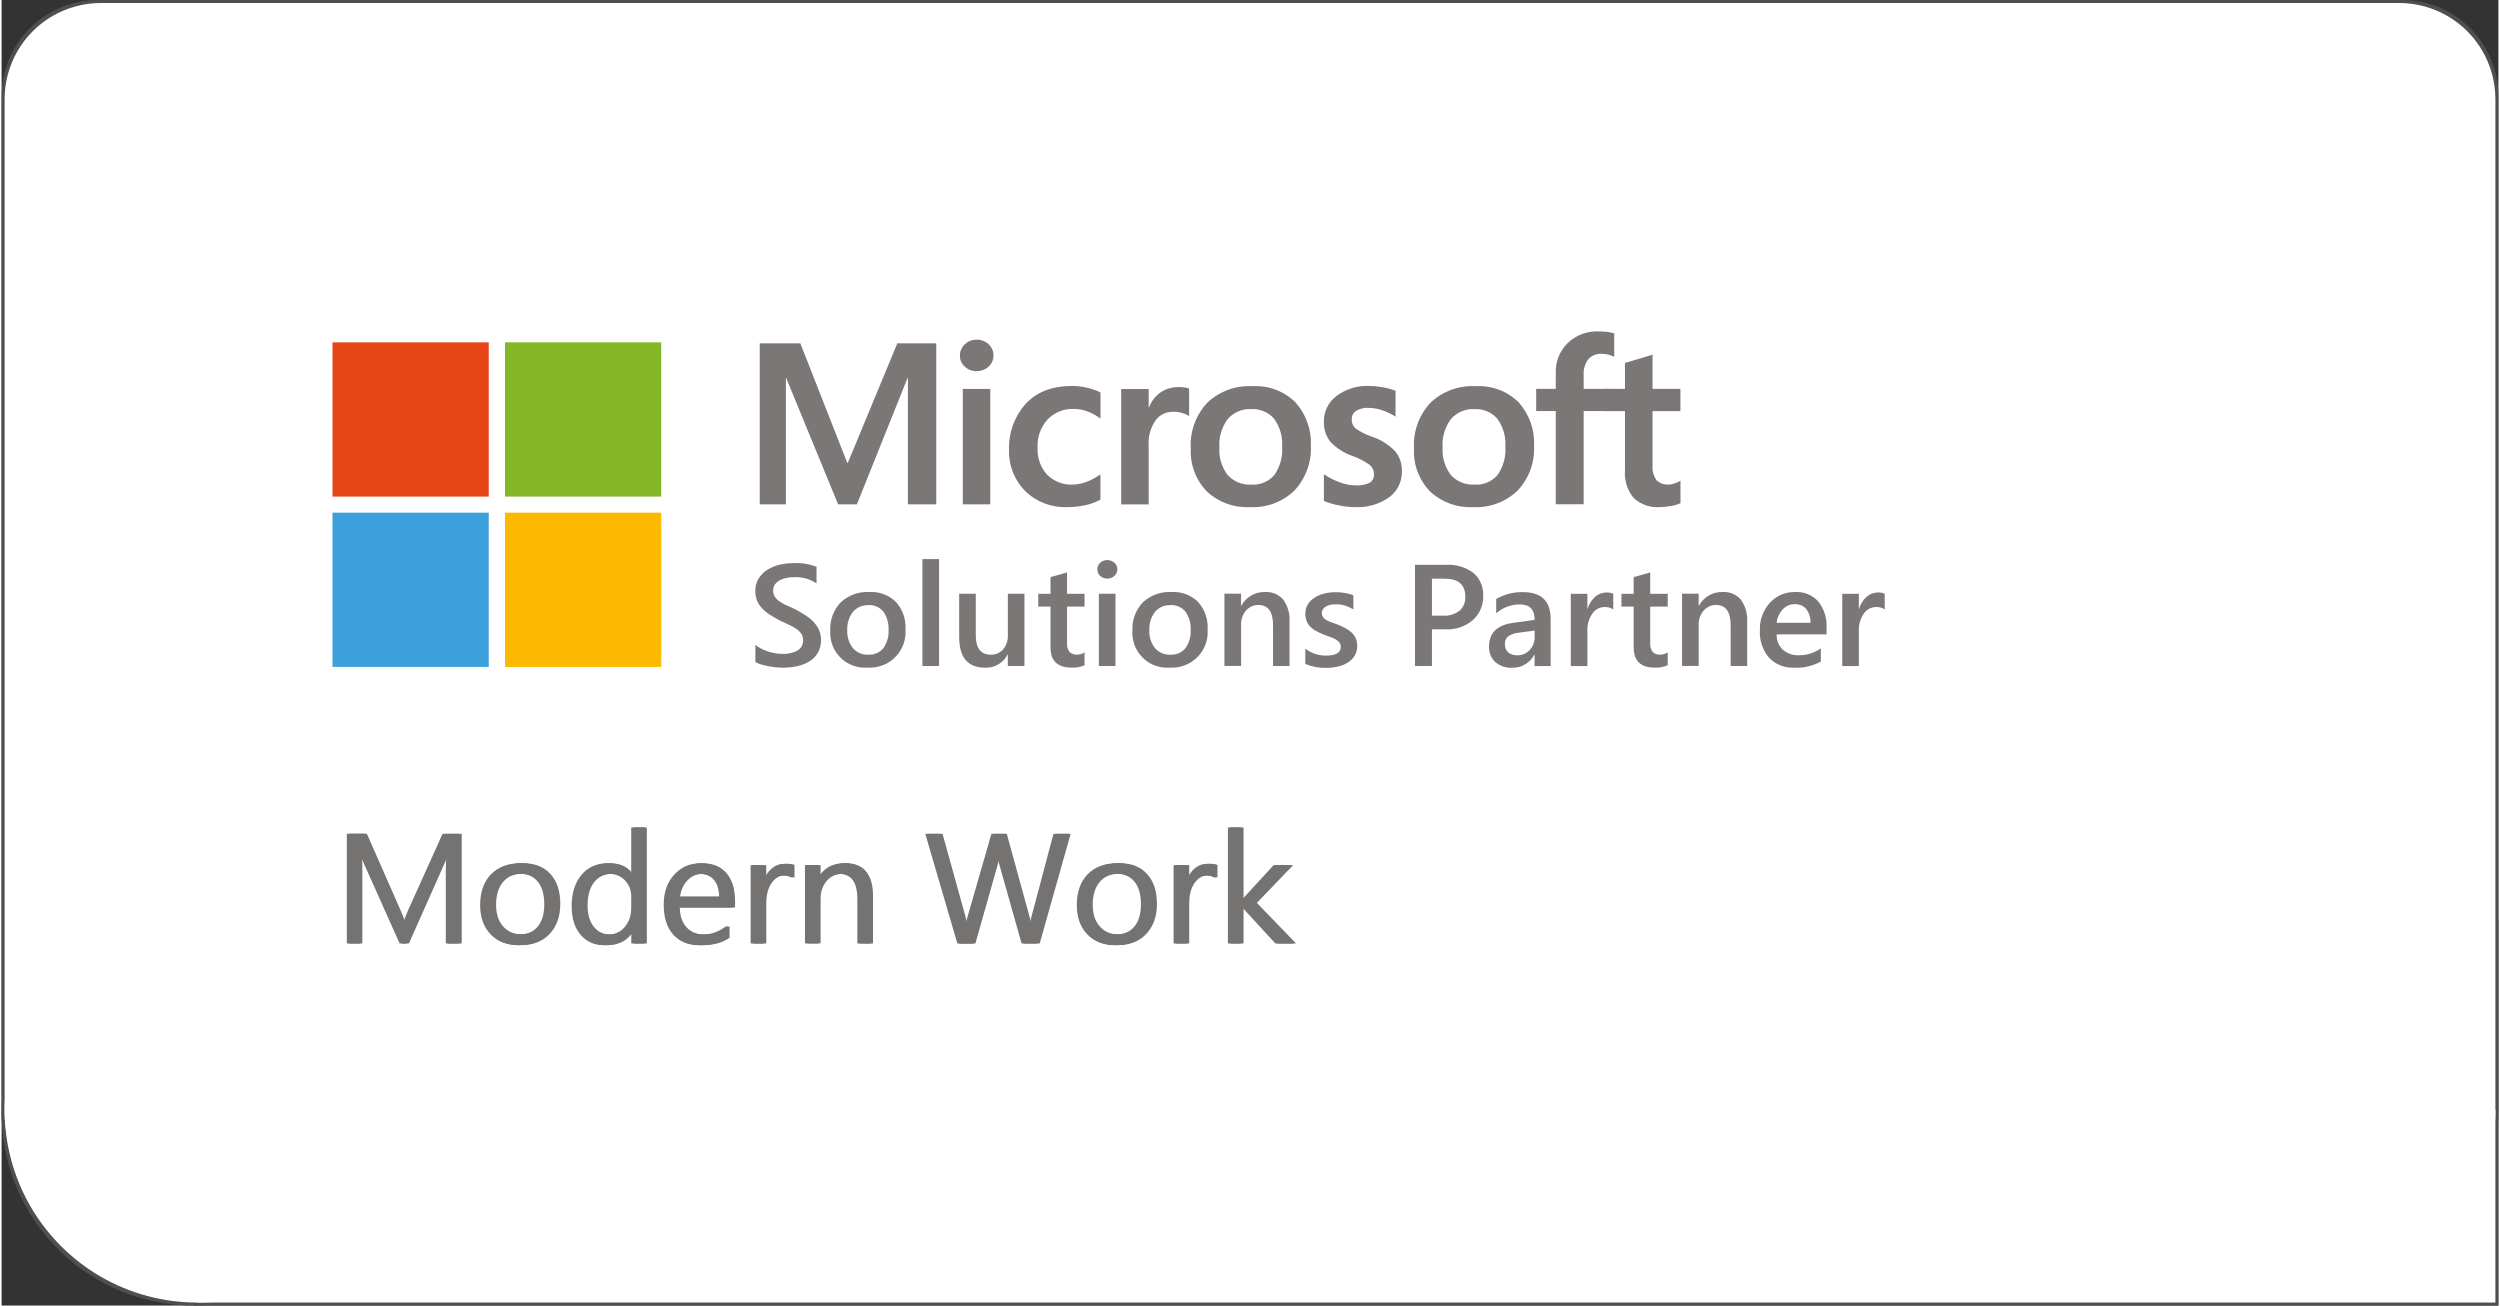 <?xml version="1.0" encoding="UTF-8"?>
<svg xmlns="http://www.w3.org/2000/svg" xmlns:xlink="http://www.w3.org/1999/xlink" id="Ebene_1" data-name="Ebene 1" viewBox="0 0 415 217" width="270" height="141">
  <rect x="0" y="0" width="415" height="217" fill="#333333" stroke="none"/>
  <defs>
    <style>
      .cls-1, .cls-2, .cls-3 {
        fill: none;
      }

      .cls-2 {
        clip-path: url(#clippath-1);
      }

      .cls-4 {
        fill: #fff;
      }

      .cls-5 {
        fill: #fbb900;
      }

      .cls-6 {
        fill: #e74518;
      }

      .cls-7 {
        fill: #84b727;
      }

      .cls-8 {
        fill: #3ca0da;
      }

      .cls-9 {
        fill: #757372;
      }

      .cls-10 {
        fill: #7a7776;
      }

      .cls-11 {
        fill: #514f4e;
      }

      .cls-3 {
        clip-path: url(#clippath);
      }
    </style>
    <clipPath id="clippath">
      <polyline class="cls-1" points="55 55.08 55 111 313 111 313 55.08"/>
    </clipPath>
    <clipPath id="clippath-1">
      <polyline class="cls-1" points="55 55.08 55 111 313 111 313 55.08"/>
    </clipPath>
  </defs>
  <path class="cls-11" d="m399,201c2.81,0,5.57-.74,8-2.14,2.43-1.4,4.45-3.42,5.86-5.86,1.4-2.43,2.14-5.19,2.14-8V16c0-2.81-.74-5.57-2.14-8-1.4-2.43-3.42-4.45-5.86-5.86-2.43-1.4-5.19-2.14-8-2.14H16c-2.81,0-5.57.74-8,2.14-2.43,1.4-4.45,3.42-5.86,5.86C.74,10.43,0,13.19,0,16v169c0,2.81.74,5.57,2.14,8,1.4,2.43,3.42,4.45,5.86,5.86,2.43,1.4,5.19,2.14,8,2.14"/>
  <polyline class="cls-11" points="32 217 415 217 415 153 32 153"/>
  <path class="cls-11" d="m64,185c0-5.62-1.48-11.14-4.29-16-2.81-4.86-6.85-8.9-11.71-11.71-4.86-2.81-10.38-4.29-16-4.29s-11.14,1.48-16,4.29c-4.86,2.81-8.9,6.85-11.71,11.71-2.81,4.86-4.29,10.38-4.29,16s1.48,11.14,4.29,16c2.81,4.86,6.85,8.9,11.71,11.71,4.86,2.81,10.38,4.29,16,4.29s11.14-1.48,16-4.29c4.86-2.81,8.9-6.85,11.71-11.71,2.81-4.86,4.29-10.38,4.29-16"/>
  <path class="cls-4" d="m398.5,201c2.81,0,5.57-.74,8-2.14,2.43-1.4,4.45-3.42,5.86-5.86,1.4-2.43,2.14-5.19,2.14-8V16.5c0-2.81-.74-5.57-2.14-8s-3.42-4.45-5.86-5.86c-2.43-1.4-5.19-2.14-8-2.14H16.5c-2.81,0-5.57.74-8,2.14-2.43,1.4-4.45,3.42-5.86,5.86S.5,13.69.5,16.5v168.5c0,2.81.74,5.57,2.14,8,1.4,2.43,3.42,4.45,5.86,5.86,2.43,1.4,5.19,2.14,8,2.14"/>
  <polyline class="cls-4" points="32.5 216.5 414.5 216.5 414.5 184.5 32.5 184.5"/>
  <path class="cls-4" d="m64.5,184.5c0-5.62-1.48-11.14-4.29-16-2.81-4.86-6.85-8.9-11.71-11.71-4.86-2.81-10.38-4.29-16-4.29s-11.14,1.48-16,4.29c-4.86,2.81-8.9,6.85-11.71,11.71-2.81,4.86-4.29,10.38-4.29,16s1.48,11.14,4.29,16c2.81,4.86,6.85,8.9,11.71,11.71,4.86,2.81,10.38,4.29,16,4.29s11.14-1.48,16-4.29c4.86-2.81,8.9-6.85,11.71-11.71,2.81-4.86,4.29-10.38,4.29-16"/>
  <polyline class="cls-10" points="155.35 57.07 155.35 83.83 150.64 83.83 150.64 62.85 150.57 62.85 142.16 83.83 139.04 83.83 130.42 62.85 130.36 62.85 130.36 83.83 126.01 83.83 126.01 57.07 132.76 57.07 140.55 76.91 140.66 76.91 148.88 57.07 155.35 57.07"/>
  <path class="cls-10" d="m164.33,83.83h-4.57v-19.18h4.57v19.18m-5.04-24.73c-.01-.72.29-1.4.82-1.88.53-.5,1.23-.77,1.96-.76.74-.02,1.46.26,2,.77.51.48.8,1.15.79,1.86.01.71-.29,1.38-.81,1.85-.54.5-1.25.76-1.99.75-.73.02-1.44-.25-1.98-.76-.52-.47-.81-1.14-.8-1.84"/>
  <path class="cls-10" d="m178.12,80.54c.77-.02,1.53-.18,2.25-.47.81-.31,1.57-.72,2.27-1.23v4.2c-.78.43-1.62.74-2.49.93-1,.22-2.03.33-3.05.32-2.59.1-5.12-.86-6.97-2.68-1.8-1.81-2.77-4.29-2.68-6.84-.1-2.8.88-5.53,2.74-7.62,1.83-2,4.42-3,7.77-3,.88,0,1.75.11,2.6.33.73.16,1.43.42,2.09.76v4.33c-.67-.49-1.39-.89-2.16-1.18-.72-.28-1.49-.42-2.26-.42-1.64-.07-3.22.56-4.37,1.74-1.15,1.28-1.75,2.96-1.66,4.68-.1,1.67.48,3.3,1.6,4.54,1.16,1.12,2.73,1.71,4.34,1.62"/>
  <path class="cls-10" d="m195.66,64.33c.33,0,.66.02.98.07.25.04.5.1.74.19v4.57c-.32-.22-.68-.38-1.05-.49-.54-.17-1.11-.25-1.67-.23-1.12,0-2.17.51-2.84,1.4-.87,1.26-1.28,2.78-1.16,4.31v9.69h-4.57v-19.18h4.57v3.02h.07c.37-.99,1.03-1.84,1.89-2.45.9-.61,1.96-.92,3.04-.89"/>
  <path class="cls-10" d="m202.41,74.37c-.11,1.65.38,3.28,1.38,4.59,1.01,1.1,2.46,1.68,3.95,1.59,1.45.09,2.85-.49,3.8-1.59.96-1.37,1.42-3.03,1.3-4.7.12-1.67-.36-3.33-1.35-4.68-.96-1.08-2.35-1.66-3.79-1.58-1.49-.08-2.92.53-3.9,1.65-1.01,1.36-1.5,3.03-1.39,4.71m-4.76.15c-.15-2.78.83-5.5,2.72-7.54,2.02-1.94,4.76-2.94,7.56-2.78,2.64-.15,5.23.82,7.12,2.68,1.78,1.98,2.7,4.58,2.56,7.23.14,2.74-.85,5.42-2.72,7.43-1.98,1.91-4.66,2.91-7.41,2.76-2.65.14-5.24-.81-7.17-2.62-1.84-1.92-2.8-4.51-2.65-7.16"/>
  <path class="cls-10" d="m224.41,69.68c-.03.57.2,1.13.62,1.52.85.59,1.78,1.06,2.76,1.39,1.46.48,2.78,1.32,3.85,2.43.75.93,1.14,2.09,1.11,3.28.05,1.71-.74,3.33-2.11,4.35-1.66,1.17-3.67,1.75-5.7,1.64-.9,0-1.79-.11-2.67-.29-.85-.16-1.69-.4-2.49-.74v-4.44c.83.57,1.73,1.03,2.68,1.36.83.31,1.72.48,2.61.5.79.05,1.57-.1,2.29-.43.5-.3.79-.86.74-1.44,0-.62-.28-1.2-.77-1.58-.89-.63-1.87-1.13-2.9-1.48-1.37-.48-2.6-1.29-3.59-2.35-.73-.95-1.11-2.12-1.06-3.32-.03-1.67.75-3.26,2.09-4.26,1.56-1.17,3.47-1.76,5.41-1.67.77,0,1.53.08,2.29.22.72.12,1.43.31,2.12.58v4.3c-.66-.43-1.37-.77-2.12-1.03-.77-.28-1.58-.42-2.4-.43-.71-.04-1.42.13-2.03.5-.47.3-.74.83-.73,1.38"/>
  <g class="cls-3">
    <path class="cls-10" d="m239.51,74.37c-.11,1.65.38,3.28,1.38,4.59,1.01,1.1,2.46,1.68,3.95,1.59,1.45.09,2.85-.49,3.8-1.59.96-1.37,1.42-3.03,1.3-4.7.12-1.67-.36-3.33-1.35-4.68-.96-1.08-2.35-1.66-3.79-1.58-1.49-.08-2.92.53-3.9,1.65-1.01,1.36-1.5,3.03-1.39,4.71m-4.76.15c-.15-2.78.83-5.5,2.72-7.54,2.02-1.94,4.76-2.94,7.56-2.78,2.64-.15,5.23.82,7.12,2.68,1.78,1.98,2.7,4.58,2.56,7.23.14,2.74-.84,5.42-2.72,7.43-1.98,1.91-4.66,2.91-7.41,2.76-2.65.14-5.24-.81-7.17-2.62-1.84-1.92-2.8-4.51-2.66-7.16"/>
    <path class="cls-10" d="m265.44,55.09c.49,0,.98.02,1.47.08.38.05.76.13,1.13.25v3.9c-.25-.13-.52-.24-.79-.32-.42-.13-.86-.19-1.3-.19-.83-.05-1.64.27-2.21.89-.57.75-.84,1.68-.78,2.62v2.32h4.33v3.69h-4.33v15.49h-4.64v-15.49h-3.25v-3.69h3.25v-2.67c-.06-1.86.66-3.66,1.99-4.96,1.37-1.31,3.22-2,5.11-1.93"/>
  </g>
  <path class="cls-10" d="m277.12,80.54c.33-.01.65-.07.96-.19.34-.11.67-.26.97-.45v3.73c-.46.22-.95.37-1.45.45-.66.13-1.32.2-1.99.21-1.59.12-3.17-.43-4.34-1.52-1.06-1.28-1.58-2.93-1.45-4.58v-9.85h-3.19v-3.7h3.19v-4.31l4.59-1.38v5.69h4.63v3.7h-4.63v8.97c-.09.88.15,1.77.65,2.5.55.53,1.29.79,2.05.73"/>
  <g class="cls-2">
    <path class="cls-10" d="m125.29,110.04v-2.87c.28.25.6.46.93.63.37.19.75.35,1.15.48.4.13.8.23,1.21.3.37.07.74.1,1.12.1.92.06,1.84-.14,2.65-.59.57-.37.9-1.02.87-1.7,0-.37-.09-.73-.29-1.04-.22-.32-.49-.59-.81-.8-.39-.27-.8-.5-1.23-.7-.47-.22-.98-.46-1.51-.7-.58-.31-1.12-.61-1.62-.93-.47-.29-.91-.64-1.3-1.04-.36-.37-.66-.81-.87-1.28-.22-.53-.33-1.1-.31-1.68-.02-.72.17-1.44.54-2.06.36-.58.85-1.07,1.43-1.44.62-.39,1.3-.68,2.01-.84.75-.18,1.53-.28,2.3-.28,1.33-.08,2.65.13,3.89.6v2.76c-1.1-.73-2.41-1.09-3.73-1.03-.42,0-.84.04-1.25.12-.39.07-.77.2-1.12.39-.31.17-.59.4-.8.69-.21.3-.32.66-.31,1.02,0,.34.07.68.24.97.18.29.41.55.69.75.35.25.72.48,1.12.66.44.21.95.45,1.53.7.59.31,1.15.63,1.68.96.5.32.97.69,1.39,1.11.39.39.71.85.95,1.35.24.53.36,1.11.35,1.69.07,1.46-.67,2.84-1.93,3.59-.63.38-1.32.65-2.04.8-.8.17-1.62.25-2.44.25-.28,0-.63-.02-1.05-.06-.42-.04-.84-.11-1.28-.19-.42-.08-.83-.18-1.23-.3-.33-.09-.64-.23-.94-.4"/>
    <path class="cls-10" d="m144.05,100.59c-.98-.04-1.92.37-2.55,1.11-.67.88-1,1.97-.94,3.07-.06,1.07.28,2.13.95,2.97.64.73,1.57,1.12,2.54,1.08.95.06,1.88-.34,2.5-1.07.63-.88.94-1.95.87-3.04.07-1.09-.24-2.17-.87-3.06-.62-.74-1.54-1.14-2.5-1.08m-.14,10.4c-3.19.22-5.95-2.18-6.17-5.37-.02-.26-.02-.52,0-.77-.1-1.75.53-3.46,1.75-4.73,1.28-1.18,2.98-1.79,4.72-1.7,1.65-.1,3.26.5,4.44,1.65,1.12,1.26,1.69,2.91,1.59,4.58.23,3.27-2.23,6.1-5.5,6.33-.28.02-.55.02-.83,0"/>
    <polyline class="cls-10" points="153.05 92.93 155.82 92.93 155.82 110.7 153.05 110.7 153.05 92.93"/>
    <path class="cls-10" d="m170.01,110.7h-2.76v-1.9h-.05c-.71,1.4-2.17,2.25-3.73,2.18-2.87,0-4.31-1.7-4.31-5.11v-7.18h2.76v6.89c0,2.16.84,3.24,2.53,3.24.77.02,1.51-.31,2.01-.89.55-.65.83-1.48.79-2.33v-6.91h2.76v12.01"/>
    <path class="cls-10" d="m180.01,110.57c-.67.29-1.4.43-2.13.4-2.36,0-3.54-1.12-3.54-3.35v-6.79h-2.03v-2.13h2.03v-2.78l2.75-.77v3.55h2.91v2.13h-2.91v6c-.05.54.09,1.08.39,1.52.35.34.82.5,1.31.46.44,0,.87-.13,1.21-.4v2.16"/>
    <path class="cls-10" d="m185.14,110.7h-2.76v-12.01h2.76v12.01m-1.37-14.53c-.43,0-.84-.15-1.16-.43-.32-.28-.49-.68-.48-1.1-.01-.42.17-.83.48-1.11.31-.29.73-.45,1.16-.44.44-.01.86.15,1.19.44.32.28.5.69.49,1.11,0,.42-.17.81-.49,1.08-.32.3-.75.46-1.19.45"/>
    <path class="cls-10" d="m194.26,100.59c-.98-.04-1.92.37-2.55,1.11-.67.88-1,1.97-.94,3.07-.06,1.07.28,2.13.95,2.97.64.73,1.58,1.12,2.54,1.08.96.06,1.88-.34,2.5-1.07.63-.88.94-1.95.87-3.04.07-1.09-.24-2.17-.87-3.06-.62-.74-1.54-1.14-2.5-1.08m-.13,10.4c-3.19.22-5.95-2.18-6.17-5.37-.02-.26-.02-.52,0-.77-.1-1.75.53-3.46,1.75-4.73,1.28-1.18,2.98-1.79,4.72-1.7,1.65-.1,3.26.5,4.44,1.65,1.12,1.26,1.69,2.91,1.59,4.58.23,3.27-2.23,6.1-5.5,6.33-.28.02-.55.02-.83,0"/>
    <path class="cls-10" d="m214.09,110.7h-2.76v-6.77c0-2.24-.8-3.37-2.41-3.37-.8-.02-1.56.32-2.08.93-.56.65-.85,1.49-.82,2.35v6.85h-2.77v-12.01h2.76v1.99h.05c.78-1.44,2.31-2.32,3.94-2.27,1.15-.07,2.27.4,3.03,1.27.76,1.07,1.13,2.37,1.04,3.68v7.34"/>
    <path class="cls-10" d="m216.69,110.33v-2.52c.98.76,2.17,1.16,3.41,1.16,1.66,0,2.49-.48,2.49-1.45,0-.25-.07-.5-.21-.7-.16-.21-.35-.38-.58-.51-.27-.16-.56-.3-.85-.4-.33-.12-.7-.25-1.1-.4-.46-.18-.91-.39-1.35-.62-.37-.19-.71-.45-1-.74-.26-.27-.47-.59-.6-.94-.14-.39-.21-.81-.2-1.23-.01-.54.13-1.07.41-1.53.28-.45.67-.83,1.12-1.11.49-.31,1.03-.54,1.59-.68.6-.15,1.22-.23,1.84-.23,1.03-.02,2.05.15,3.02.5v2.38c-.87-.58-1.9-.89-2.95-.87-.32,0-.63.03-.94.1-.25.06-.5.16-.72.29-.19.11-.35.27-.46.45-.11.17-.17.37-.17.58,0,.23.05.46.17.66.12.19.29.36.49.48.25.15.51.28.78.38.31.11.65.24,1.05.37.48.19.95.41,1.41.65.39.2.74.45,1.06.74.29.27.52.6.68.96.17.41.25.86.24,1.3.01.56-.14,1.12-.43,1.6-.29.46-.68.84-1.14,1.13-.51.31-1.06.53-1.65.66-.64.15-1.3.22-1.96.22-1.19.03-2.36-.2-3.46-.66"/>
    <path class="cls-10" d="m237.74,96.19v6.14h1.83c.99.07,1.98-.23,2.77-.83.65-.6,1-1.46.95-2.35,0-1.98-1.16-2.97-3.49-2.97h-2.06m0,8.42v6.1h-2.82v-16.82h5.17c1.63-.1,3.24.38,4.55,1.35,1.1.95,1.69,2.35,1.62,3.8.05,1.52-.57,2.98-1.69,4.01-1.26,1.09-2.9,1.65-4.56,1.56h-2.27"/>
    <path class="cls-10" d="m254.81,104.8l-2.55.35c-.63.05-1.24.24-1.79.57-.43.35-.66.9-.6,1.46-.01.48.19.94.55,1.25.42.34.94.51,1.48.49.79.02,1.55-.3,2.08-.87.55-.6.85-1.39.83-2.2v-1.04m2.66,5.9h-2.67v-1.88h-.05c-.72,1.37-2.15,2.21-3.69,2.16-1.03.06-2.03-.29-2.81-.96-.69-.66-1.06-1.59-1.02-2.54,0-2.27,1.32-3.59,3.97-3.96l3.61-.5c0-1.71-.82-2.57-2.47-2.57-1.44,0-2.84.52-3.92,1.48v-2.39c1.35-.77,2.89-1.16,4.44-1.13,3.07,0,4.61,1.49,4.61,4.48v7.81"/>
    <path class="cls-10" d="m267.88,101.29c-.42-.28-.93-.42-1.44-.39-.82,0-1.59.41-2.04,1.09-.59.87-.88,1.91-.82,2.97v5.75h-2.76v-12.01h2.76v2.47h.05c.22-.76.65-1.45,1.24-1.98.52-.46,1.18-.71,1.87-.71.39-.02.78.05,1.14.22v2.58"/>
    <path class="cls-10" d="m276.94,110.57c-.67.29-1.4.43-2.13.4-2.36,0-3.54-1.12-3.54-3.35v-6.79h-2.03v-2.13h2.03v-2.78l2.75-.77v3.55h2.91v2.13h-2.91v6c-.05.54.09,1.08.39,1.52.35.34.82.5,1.31.46.44,0,.86-.13,1.21-.4v2.16"/>
    <path class="cls-10" d="m290.15,110.7h-2.76v-6.77c0-2.24-.8-3.37-2.41-3.37-.8-.02-1.56.32-2.08.93-.56.65-.85,1.49-.82,2.35v6.85h-2.77v-12.01h2.76v1.99h.05c.78-1.44,2.3-2.32,3.94-2.27,1.15-.07,2.27.4,3.03,1.27.76,1.07,1.13,2.37,1.05,3.68v7.34"/>
    <path class="cls-10" d="m300.66,103.52c.04-.82-.21-1.63-.7-2.28-.47-.55-1.17-.85-1.9-.82-.76-.01-1.49.3-2.01.86-.57.62-.93,1.4-1.02,2.24h5.63m2.66,1.92h-8.29c-.03.96.35,1.9,1.04,2.57.76.64,1.74.96,2.73.9,1.28,0,2.54-.4,3.58-1.15v2.19c-1.34.75-2.86,1.1-4.39,1.03-1.57.09-3.11-.51-4.21-1.64-1.08-1.28-1.63-2.93-1.53-4.6-.07-1.69.54-3.33,1.68-4.57,1.07-1.16,2.59-1.8,4.17-1.77,1.46-.08,2.88.5,3.86,1.58.98,1.25,1.46,2.82,1.37,4.4v1.04"/>
  </g>
  <path class="cls-10" d="m313,101.29c-.42-.28-.93-.42-1.44-.39-.82,0-1.58.41-2.04,1.09-.59.87-.88,1.91-.82,2.97v5.75h-2.76v-12.01h2.76v2.47h.05c.22-.76.65-1.45,1.24-1.98.52-.46,1.18-.71,1.87-.71.39-.02.79.05,1.14.22v2.58"/>
  <polyline class="cls-6" points="55 56.9 80.97 56.9 80.97 82.54 55 82.54 55 56.9"/>
  <polyline class="cls-7" points="83.67 56.9 109.64 56.9 109.64 82.54 83.67 82.54 83.67 56.9"/>
  <polyline class="cls-8" points="55 85.21 80.97 85.21 80.97 110.85 55 110.85 55 85.21"/>
  <polyline class="cls-5" points="83.67 85.21 109.64 85.21 109.64 110.85 83.67 110.85 83.67 85.21"/>
  <path class="cls-9" d="m75.95,156.8h-2.12v-12.21c0-.96.06-2.15.18-3.54h-.05c-.2.82-.39,1.41-.55,1.76l-6.22,13.99h-1.04l-6.21-13.89c-.18-.41-.36-1.03-.55-1.87h-.05c.07.73.1,1.92.1,3.57v12.19h-2.06v-18.21h2.82l5.59,12.7c.43.97.71,1.7.84,2.18h.08c.36-1,.66-1.74.88-2.23l5.7-12.64h2.67v18.21"/>
  <path class="cls-9" d="m85.86,157.1c-1.92,0-3.46-.61-4.6-1.82-1.15-1.21-1.72-2.82-1.72-4.83,0-2.18.6-3.89,1.79-5.12,1.19-1.23,2.81-1.84,4.84-1.84s3.45.6,4.54,1.79c1.09,1.19,1.63,2.85,1.63,4.96s-.59,3.73-1.76,4.98c-1.17,1.25-2.74,1.87-4.72,1.87h0m.15-11.86c-1.34,0-2.4.45-3.17,1.36-.78.91-1.17,2.16-1.17,3.76s.39,2.75,1.18,3.64,1.84,1.33,3.16,1.33,2.38-.44,3.1-1.31,1.09-2.11,1.09-3.72-.36-2.88-1.09-3.76c-.72-.88-1.76-1.32-3.1-1.32"/>
  <path class="cls-9" d="m106.74,156.8h-2.08v-2.21h-.05c-.96,1.68-2.45,2.51-4.47,2.51-1.63,0-2.94-.58-3.92-1.75-.98-1.16-1.47-2.75-1.47-4.75,0-2.15.54-3.87,1.62-5.17s2.53-1.94,4.33-1.94,3.08.7,3.9,2.11h.05v-8.05h2.08v19.25h0m-2.08-5.88v-1.92c0-1.05-.35-1.94-1.04-2.67s-1.57-1.09-2.64-1.09c-1.27,0-2.27.47-3,1.4-.73.93-1.09,2.22-1.09,3.86,0,1.5.35,2.68,1.05,3.55.7.87,1.64,1.3,2.81,1.3s2.1-.42,2.82-1.26,1.09-1.9,1.09-3.17"/>
  <path class="cls-9" d="m121.38,150.82h-9.18c.03,1.45.42,2.56,1.17,3.35.74.79,1.77,1.18,3.07,1.18,1.46,0,2.81-.48,4.04-1.45v1.96c-1.14.83-2.65,1.24-4.53,1.24s-3.28-.59-4.33-1.77c-1.05-1.18-1.57-2.84-1.57-4.98,0-2.02.57-3.67,1.72-4.94,1.15-1.27,2.57-1.91,4.27-1.91s3.02.55,3.95,1.65c.93,1.1,1.4,2.63,1.4,4.58v1.09h0m-2.13-1.76c0-1.2-.3-2.14-.87-2.81-.57-.67-1.36-1-2.38-1s-1.82.35-2.5,1.05-1.11,1.62-1.27,2.75h7.02"/>
  <path class="cls-9" d="m131.28,145.91c-.36-.28-.89-.42-1.57-.42-.89,0-1.63.42-2.23,1.26-.6.84-.9,1.98-.9,3.43v6.63h-2.08v-13h2.08v2.68h.05c.3-.91.75-1.63,1.36-2.14s1.29-.77,2.04-.77c.54,0,.96.06,1.24.18v2.16"/>
  <path class="cls-9" d="m144.31,156.8h-2.08v-7.41c0-2.76-1.01-4.14-3.02-4.14-1.04,0-1.9.39-2.58,1.17s-1.02,1.77-1.02,2.96v7.41h-2.08v-13h2.08v2.16h.05c.98-1.64,2.4-2.46,4.27-2.46,1.42,0,2.51.46,3.26,1.38.75.92,1.13,2.24,1.13,3.98v7.95"/>
  <path class="cls-9" d="m177.17,138.59l-5.14,18.21h-2.5l-3.75-13.3c-.16-.57-.26-1.18-.29-1.85h-.05c-.05.63-.16,1.24-.33,1.83l-3.77,13.33h-2.48l-5.33-18.21h2.35l3.87,13.96c.16.58.26,1.19.3,1.83h.06c.04-.45.17-1.06.39-1.83l4.02-13.96h2.04l3.86,14.07c.14.48.24,1.05.3,1.7h.05c.03-.44.15-1.02.34-1.75l3.72-14.02h2.31"/>
  <path class="cls-9" d="m185.03,157.1c-1.92,0-3.46-.61-4.6-1.82s-1.72-2.82-1.72-4.83c0-2.18.6-3.89,1.79-5.12,1.19-1.23,2.81-1.84,4.84-1.84s3.45.6,4.54,1.79c1.09,1.19,1.63,2.85,1.63,4.96s-.59,3.73-1.76,4.98c-1.17,1.25-2.74,1.87-4.72,1.87h0m.15-11.86c-1.34,0-2.4.45-3.17,1.36-.78.91-1.17,2.16-1.17,3.76s.39,2.75,1.18,3.64,1.84,1.33,3.16,1.33,2.38-.44,3.1-1.31,1.09-2.11,1.09-3.72-.36-2.88-1.09-3.76c-.72-.88-1.76-1.32-3.1-1.32"/>
  <path class="cls-9" d="m201.58,145.91c-.36-.28-.89-.42-1.57-.42-.89,0-1.63.42-2.23,1.26s-.9,1.98-.9,3.43v6.63h-2.08v-13h2.08v2.68h.05c.3-.91.75-1.63,1.36-2.14s1.29-.77,2.04-.77c.54,0,.96.06,1.24.18v2.16"/>
  <polyline class="cls-9" points="214.62 156.8 211.7 156.8 205.96 150.55 205.91 150.55 205.91 156.8 203.83 156.8 203.83 137.55 205.91 137.55 205.91 149.75 205.96 149.75 211.42 143.8 214.15 143.8 208.12 150.07 214.62 156.8"/>
  <path class="cls-9" d="m76.21,156.8h-2.12v-12.21c0-.96.06-2.15.18-3.54h-.05c-.2.82-.39,1.41-.55,1.76l-6.22,13.99h-1.04l-6.21-13.89c-.18-.41-.36-1.03-.55-1.87h-.05c.07.73.1,1.92.1,3.57v12.19h-2.06v-18.21h2.82l5.59,12.7c.43.97.71,1.7.84,2.18h.08c.36-1,.66-1.74.88-2.23l5.7-12.64h2.67v18.21"/>
  <path class="cls-9" d="m86.12,157.1c-1.92,0-3.46-.61-4.6-1.82-1.15-1.21-1.72-2.82-1.72-4.83,0-2.18.6-3.89,1.79-5.12,1.19-1.23,2.81-1.84,4.84-1.84s3.45.6,4.54,1.79c1.09,1.19,1.63,2.85,1.63,4.96s-.59,3.73-1.76,4.98c-1.17,1.25-2.74,1.87-4.72,1.87h0m.15-11.86c-1.34,0-2.4.45-3.17,1.36-.78.91-1.17,2.16-1.17,3.76s.39,2.75,1.18,3.64,1.84,1.33,3.16,1.33,2.38-.44,3.1-1.31,1.09-2.11,1.09-3.72-.36-2.88-1.09-3.76c-.72-.88-1.76-1.32-3.1-1.32"/>
  <path class="cls-9" d="m107,156.8h-2.08v-2.21h-.05c-.96,1.68-2.45,2.51-4.47,2.51-1.63,0-2.94-.58-3.92-1.75-.98-1.16-1.47-2.75-1.47-4.75,0-2.15.54-3.87,1.62-5.17s2.53-1.94,4.33-1.94,3.08.7,3.9,2.11h.05v-8.05h2.08v19.25h0m-2.08-5.88v-1.92c0-1.05-.35-1.94-1.04-2.67s-1.57-1.09-2.64-1.09c-1.27,0-2.27.47-3,1.4-.73.93-1.09,2.22-1.09,3.86,0,1.5.35,2.68,1.05,3.55.7.87,1.64,1.3,2.81,1.3s2.1-.42,2.82-1.26,1.09-1.9,1.09-3.17"/>
  <path class="cls-9" d="m121.64,150.82h-9.18c.03,1.45.42,2.56,1.17,3.35.74.79,1.77,1.18,3.07,1.18,1.46,0,2.81-.48,4.04-1.45v1.96c-1.14.83-2.65,1.24-4.53,1.24s-3.28-.59-4.33-1.77c-1.05-1.18-1.57-2.84-1.57-4.98,0-2.02.57-3.67,1.72-4.94,1.15-1.27,2.57-1.91,4.27-1.91s3.02.55,3.95,1.65c.93,1.1,1.4,2.63,1.4,4.58v1.09h0m-2.13-1.76c0-1.2-.3-2.14-.87-2.81-.57-.67-1.36-1-2.38-1s-1.82.35-2.5,1.05-1.11,1.62-1.27,2.75h7.02"/>
  <path class="cls-9" d="m131.54,145.91c-.36-.28-.89-.42-1.57-.42-.89,0-1.63.42-2.23,1.26-.6.84-.9,1.98-.9,3.43v6.63h-2.08v-13h2.08v2.68h.05c.3-.91.75-1.63,1.36-2.14s1.29-.77,2.04-.77c.54,0,.96.06,1.24.18v2.16"/>
  <path class="cls-9" d="m144.57,156.8h-2.08v-7.41c0-2.76-1.01-4.14-3.02-4.14-1.04,0-1.9.39-2.58,1.17s-1.02,1.77-1.02,2.96v7.41h-2.08v-13h2.08v2.16h.05c.98-1.64,2.4-2.46,4.27-2.46,1.42,0,2.51.46,3.26,1.38.75.92,1.13,2.24,1.13,3.98v7.95"/>
  <path class="cls-9" d="m177.43,138.59l-5.14,18.21h-2.5l-3.75-13.3c-.16-.57-.26-1.18-.29-1.85h-.05c-.05.63-.16,1.24-.33,1.83l-3.77,13.33h-2.48l-5.33-18.21h2.35l3.87,13.96c.16.58.26,1.19.3,1.83h.06c.04-.45.17-1.06.39-1.83l4.02-13.96h2.04l3.86,14.07c.14.48.24,1.05.3,1.7h.05c.03-.44.15-1.02.34-1.75l3.72-14.02h2.31"/>
  <path class="cls-9" d="m185.29,157.1c-1.92,0-3.46-.61-4.6-1.82-1.15-1.21-1.72-2.82-1.72-4.83,0-2.18.6-3.89,1.79-5.12,1.19-1.23,2.81-1.84,4.84-1.84s3.45.6,4.54,1.79c1.09,1.19,1.63,2.85,1.63,4.96s-.59,3.73-1.76,4.98c-1.17,1.25-2.74,1.87-4.72,1.87h0m.15-11.86c-1.34,0-2.4.45-3.17,1.36-.78.91-1.17,2.16-1.17,3.76s.39,2.75,1.18,3.64c.79.89,1.84,1.33,3.16,1.33s2.38-.44,3.1-1.31,1.09-2.11,1.09-3.72-.36-2.88-1.09-3.76c-.72-.88-1.76-1.32-3.1-1.32"/>
  <path class="cls-9" d="m201.84,145.91c-.36-.28-.89-.42-1.57-.42-.89,0-1.63.42-2.23,1.26s-.9,1.98-.9,3.43v6.63h-2.08v-13h2.08v2.68h.05c.3-.91.75-1.63,1.36-2.14s1.29-.77,2.04-.77c.54,0,.96.06,1.24.18v2.16"/>
  <polyline class="cls-9" points="214.88 156.8 211.96 156.8 206.22 150.55 206.17 150.55 206.17 156.8 204.09 156.8 204.09 137.55 206.17 137.55 206.17 149.75 206.22 149.75 211.68 143.8 214.41 143.8 208.38 150.07 214.88 156.8"/>
  <path class="cls-9" d="m76.47,156.8h-2.12v-12.21c0-.96.06-2.15.18-3.54h-.05c-.2.82-.39,1.41-.55,1.76l-6.22,13.99h-1.04l-6.21-13.89c-.18-.41-.36-1.03-.55-1.87h-.05c.07.73.1,1.92.1,3.57v12.19h-2.06v-18.21h2.82l5.59,12.7c.43.97.71,1.7.84,2.18h.08c.36-1,.66-1.74.88-2.23l5.7-12.64h2.67v18.21"/>
  <path class="cls-9" d="m86.38,157.1c-1.92,0-3.46-.61-4.6-1.82-1.15-1.21-1.72-2.82-1.72-4.83,0-2.18.6-3.89,1.79-5.12,1.19-1.23,2.81-1.84,4.84-1.84s3.45.6,4.54,1.79c1.09,1.19,1.63,2.85,1.63,4.96s-.59,3.73-1.76,4.98c-1.17,1.25-2.74,1.87-4.72,1.87h0m.15-11.86c-1.34,0-2.4.45-3.17,1.36-.78.91-1.17,2.16-1.17,3.76s.39,2.75,1.18,3.64,1.84,1.33,3.16,1.33,2.38-.44,3.1-1.31,1.09-2.11,1.09-3.72-.36-2.88-1.09-3.76c-.72-.88-1.76-1.32-3.1-1.32"/>
  <path class="cls-9" d="m107.26,156.8h-2.08v-2.21h-.05c-.96,1.68-2.45,2.51-4.47,2.51-1.63,0-2.94-.58-3.92-1.75-.98-1.16-1.47-2.75-1.47-4.75,0-2.15.54-3.87,1.62-5.17s2.53-1.94,4.33-1.94,3.08.7,3.9,2.11h.05v-8.05h2.08v19.25h0m-2.08-5.88v-1.92c0-1.05-.35-1.94-1.04-2.67s-1.57-1.09-2.64-1.09c-1.27,0-2.27.47-3,1.4-.73.93-1.09,2.22-1.09,3.86,0,1.5.35,2.68,1.05,3.55.7.87,1.64,1.3,2.81,1.3s2.1-.42,2.82-1.26,1.09-1.9,1.09-3.17"/>
  <path class="cls-9" d="m121.9,150.82h-9.18c.03,1.45.42,2.56,1.17,3.35.74.79,1.77,1.18,3.07,1.18,1.46,0,2.81-.48,4.04-1.45v1.96c-1.14.83-2.65,1.24-4.53,1.24s-3.28-.59-4.33-1.77c-1.05-1.18-1.57-2.84-1.57-4.98,0-2.02.57-3.67,1.72-4.94,1.15-1.27,2.57-1.91,4.27-1.91s3.02.55,3.95,1.65c.93,1.1,1.4,2.63,1.4,4.58v1.09h0m-2.13-1.76c0-1.2-.3-2.14-.87-2.81-.57-.67-1.36-1-2.38-1s-1.82.35-2.5,1.05-1.11,1.62-1.27,2.75h7.02"/>
  <path class="cls-9" d="m131.8,145.91c-.36-.28-.89-.42-1.57-.42-.89,0-1.63.42-2.23,1.26-.6.84-.9,1.98-.9,3.43v6.63h-2.08v-13h2.08v2.68h.05c.3-.91.75-1.63,1.36-2.14s1.29-.77,2.04-.77c.54,0,.96.06,1.24.18v2.16"/>
  <path class="cls-9" d="m144.83,156.8h-2.08v-7.41c0-2.76-1.01-4.14-3.02-4.14-1.04,0-1.9.39-2.58,1.17s-1.02,1.77-1.02,2.96v7.41h-2.08v-13h2.08v2.16h.05c.98-1.64,2.4-2.46,4.27-2.46,1.42,0,2.51.46,3.26,1.38.75.92,1.13,2.24,1.13,3.98v7.95"/>
  <path class="cls-9" d="m177.69,138.59l-5.14,18.21h-2.5l-3.75-13.3c-.16-.57-.26-1.18-.29-1.85h-.05c-.05.63-.16,1.24-.33,1.83l-3.77,13.33h-2.48l-5.33-18.21h2.35l3.87,13.96c.16.58.26,1.19.3,1.83h.06c.04-.45.17-1.06.39-1.83l4.02-13.96h2.04l3.86,14.07c.14.48.24,1.05.3,1.7h.05c.03-.44.15-1.02.34-1.75l3.72-14.02h2.31"/>
  <path class="cls-9" d="m185.55,157.1c-1.92,0-3.46-.61-4.6-1.82s-1.72-2.82-1.72-4.83c0-2.18.6-3.89,1.79-5.12,1.19-1.23,2.81-1.84,4.84-1.84s3.45.6,4.54,1.79c1.09,1.19,1.63,2.85,1.63,4.96s-.59,3.73-1.76,4.98c-1.17,1.25-2.74,1.87-4.72,1.87h0m.15-11.86c-1.34,0-2.4.45-3.17,1.36-.78.91-1.17,2.16-1.17,3.76s.39,2.75,1.18,3.64,1.84,1.33,3.16,1.33,2.38-.44,3.1-1.31,1.09-2.11,1.09-3.72-.36-2.88-1.09-3.76c-.72-.88-1.76-1.32-3.1-1.32"/>
  <path class="cls-9" d="m202.1,145.91c-.36-.28-.89-.42-1.57-.42-.89,0-1.63.42-2.23,1.26s-.9,1.98-.9,3.43v6.63h-2.08v-13h2.08v2.68h.05c.3-.91.75-1.63,1.36-2.14s1.29-.77,2.04-.77c.54,0,.96.06,1.24.18v2.16"/>
  <polyline class="cls-9" points="215.14 156.8 212.22 156.8 206.48 150.55 206.43 150.55 206.43 156.8 204.35 156.8 204.35 137.55 206.43 137.55 206.43 149.75 206.48 149.75 211.94 143.8 214.67 143.8 208.64 150.07 215.14 156.8"/>
</svg>
